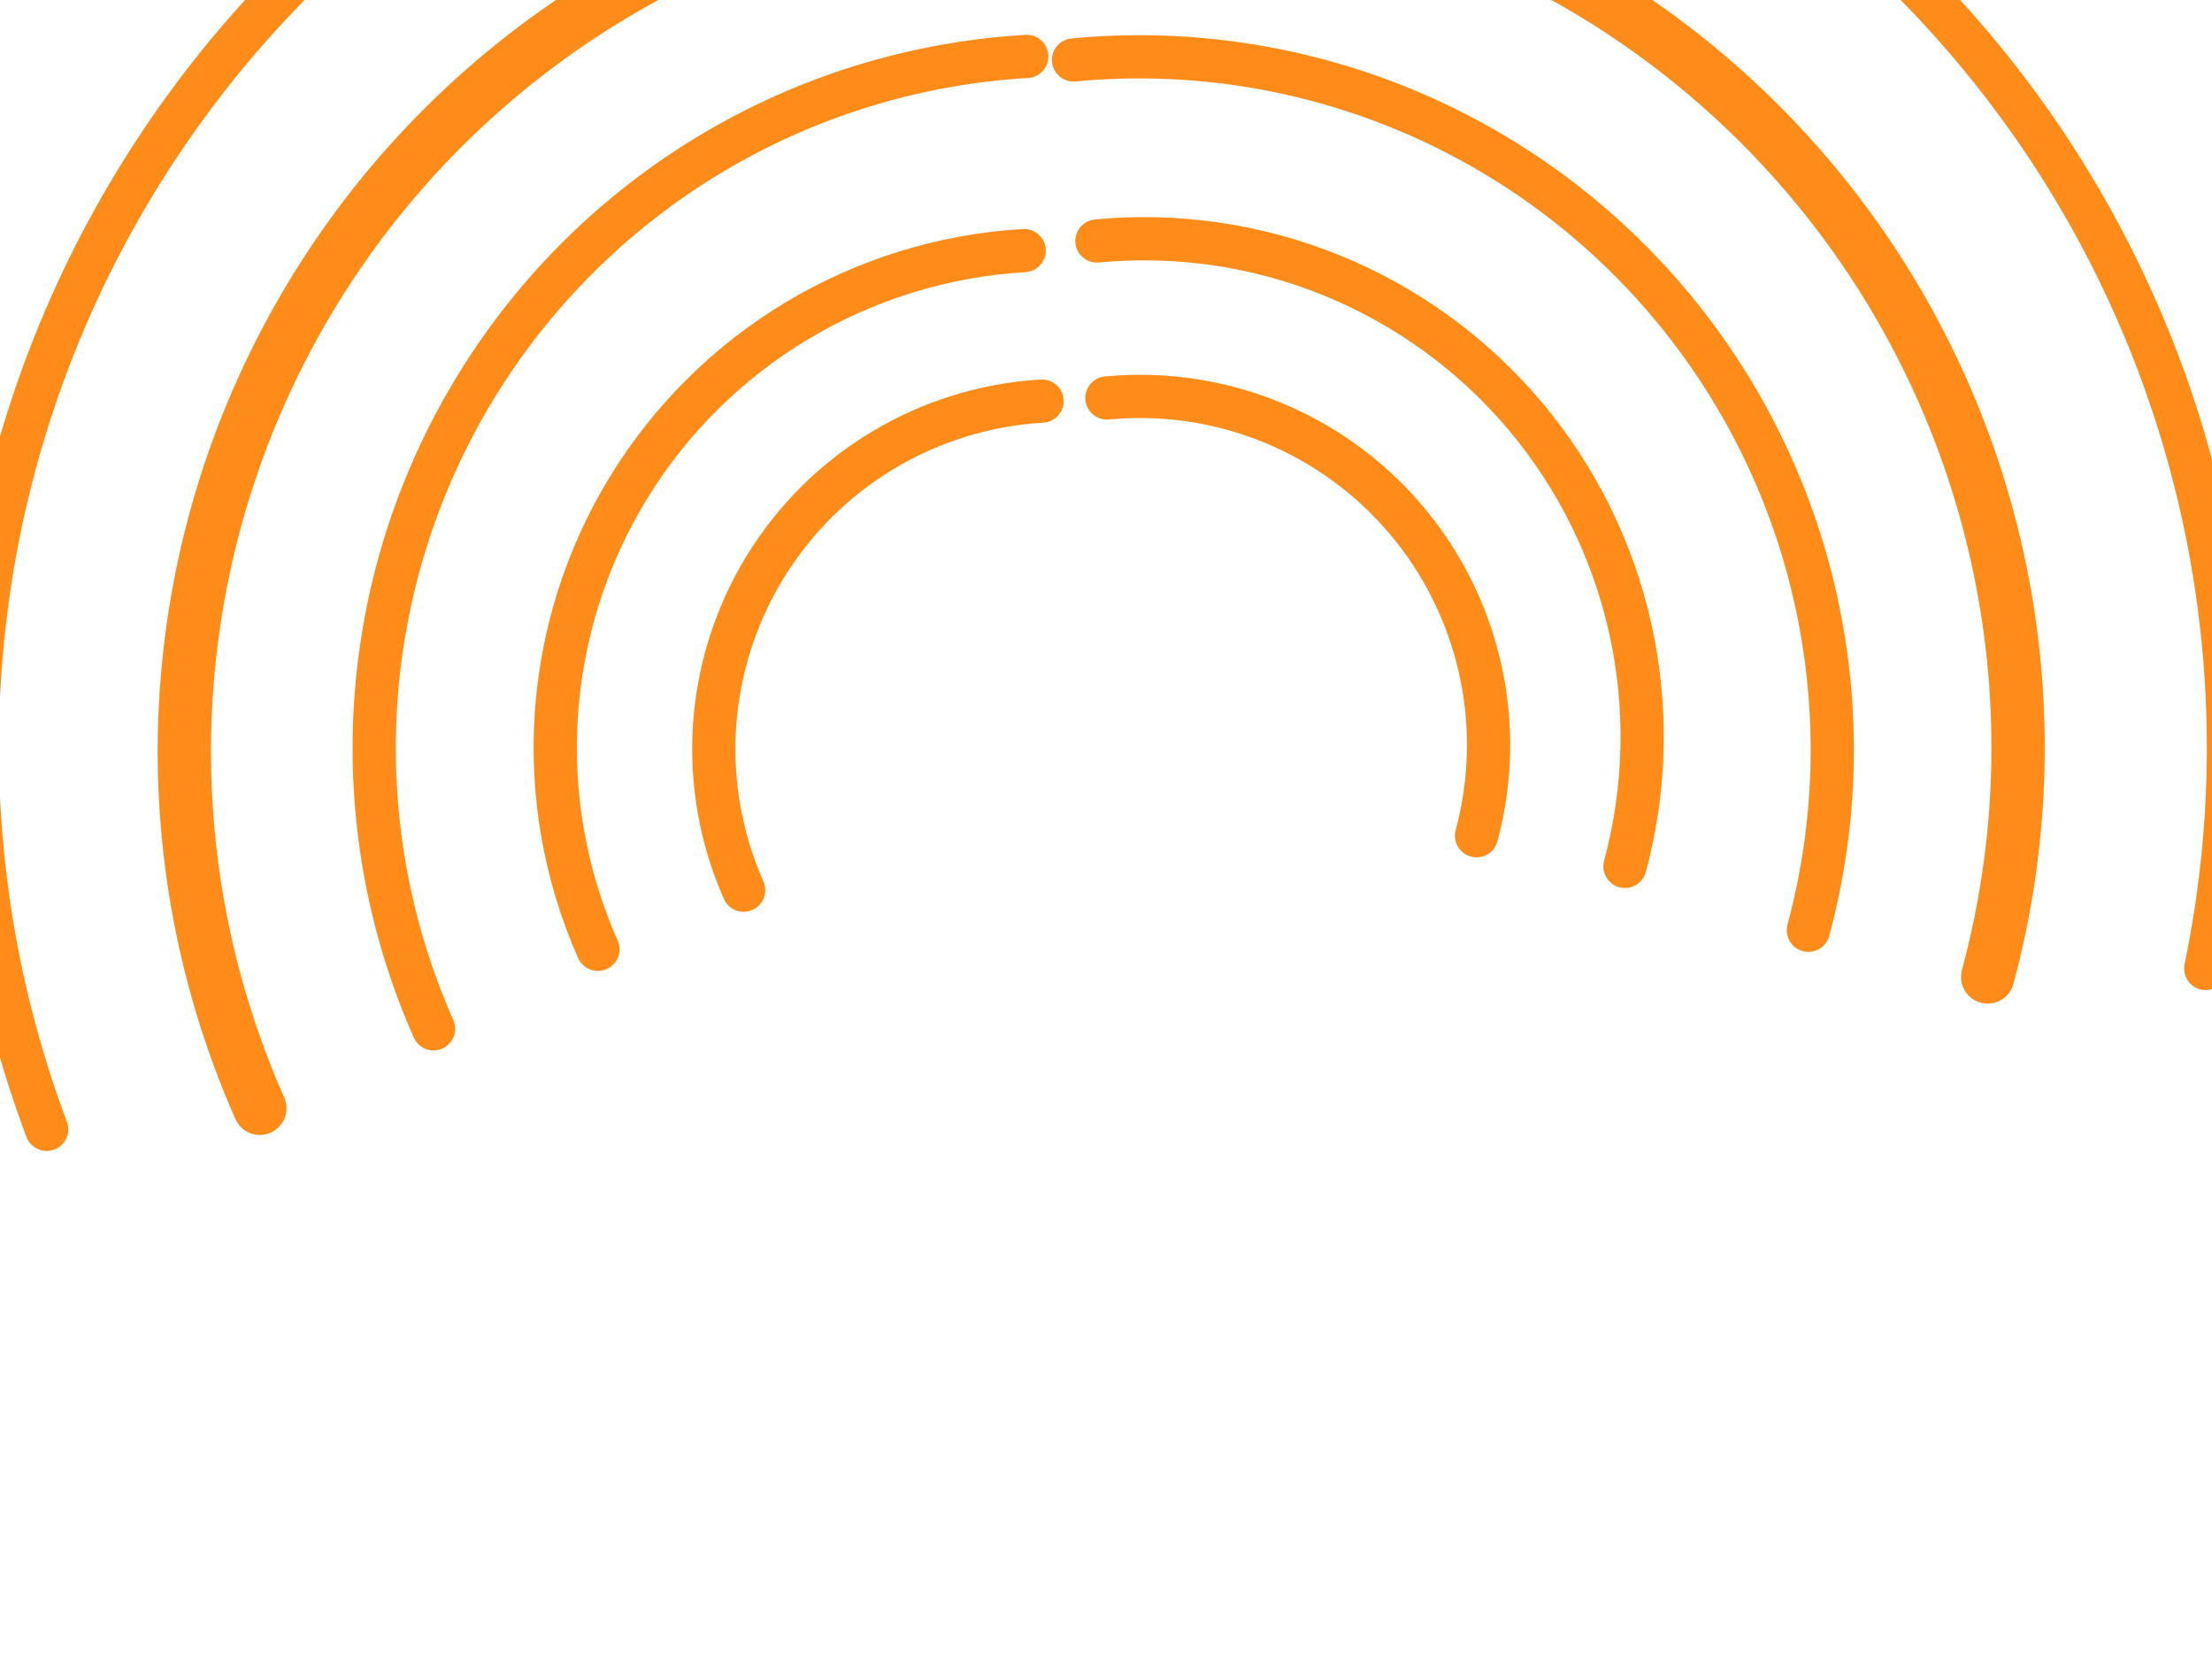 <?xml version="1.0"?><svg width="640" height="480" xmlns="http://www.w3.org/2000/svg" xmlns:xlink="http://www.w3.org/1999/xlink">
 <title>Antenne noir omnidirectionnel Fr quence orange gauche</title>
 <defs>
  <linearGradient id="linearGradient1164">
   <stop id="stop1165" offset="0" stop-color="#263d42"/>
   <stop id="stop1166" offset="1" stop-color="#9acde7"/>
  </linearGradient>
  <linearGradient gradientUnits="objectBoundingBox" id="linearGradient1167" spreadMethod="reflect" x1="0.476" x2="-0.131" xlink:href="#linearGradient1164" y1="0.602" y2="-0.125"/>
  <radialGradient r="0.01" cy="0.5" cx="0.5" id="svg_2">
   <stop stop-color="#ff0000" offset="0"/>
   <stop stop-color="#ff7f00" offset="1"/>
  </radialGradient>
 </defs>
 <g>
  <title>Layer 1</title>
  <g stroke-opacity="0.9" transform="rotate(35 148.386,119.473) " id="svg_1">
   <path d="m177.394,-92.067c-65.591,51.882 -101.576,132.627 -96.304,216.091c5.272,83.464 51.132,159.039 122.731,202.255" id="path4208" stroke-miterlimit="4" stroke-linecap="round" stroke-width="15.418" stroke="url(#svg_2)" fill-rule="nonzero" fill="none"/>
   <path d="m125.248,-127.685c-72.189,64.35 -110.766,158.329 -104.609,254.839c6.158,96.51 56.366,184.824 136.148,239.478" id="path4209" stroke-miterlimit="4" stroke-linecap="round" stroke-width="12.5" stroke="url(#svg_2)" fill-rule="nonzero" fill="none"/>
   <path d="m211.02,-50.307c-51.569,40.791 -79.86,104.273 -75.715,169.893c4.145,65.62 40.201,125.038 96.492,159.015" id="path4210" stroke-dashoffset="0" stroke-miterlimit="4" stroke-linecap="round" stroke-width="12.5" stroke="url(#svg_2)" fill-rule="nonzero" fill="none"/>
   <path d="m242.625,-3.85c-37.055,29.311 -57.385,74.927 -54.406,122.079c2.979,47.152 28.887,89.848 69.336,114.262" id="path4211" stroke-dashoffset="0" stroke-miterlimit="4" stroke-linecap="round" stroke-width="12.5" stroke="url(#svg_2)" fill-rule="nonzero" fill="none"/>
   <path d="m271.84,28.849c-25.939,20.517 -40.169,52.449 -38.084,85.455c2.085,33.007 20.221,62.893 48.535,79.983" id="path4212" stroke-dashoffset="0" stroke-miterlimit="4" stroke-linecap="round" stroke-width="12.5" stroke="url(#svg_2)" fill-rule="nonzero" fill="none"/>
  </g>
  <g transform="rotate(143.439 472.386,95.473) " id="svg_3" stroke-opacity="0.9">
   <path id="svg_4" d="m501.394,-116.067c-65.591,51.882 -101.576,132.627 -96.304,216.091c5.272,83.464 51.132,159.039 122.731,202.255" stroke-miterlimit="4" stroke-linecap="round" stroke-width="15.418" stroke="url(#svg_2)" fill-rule="nonzero" fill="none"/>
   <path id="svg_5" d="m449.248,-151.685c-72.189,64.35 -110.767,158.329 -104.609,254.839c6.158,96.51 56.366,184.824 136.148,239.478" stroke-miterlimit="4" stroke-linecap="round" stroke-width="12.5" stroke="url(#svg_2)" fill-rule="nonzero" fill="none"/>
   <path id="svg_6" d="m535.02,-74.307c-51.569,40.791 -79.86,104.273 -75.715,169.893c4.145,65.62 40.201,125.038 96.492,159.015" stroke-dashoffset="0" stroke-miterlimit="4" stroke-linecap="round" stroke-width="12.5" stroke="url(#svg_2)" fill-rule="nonzero" fill="none"/>
   <path id="svg_7" d="m566.625,-27.85c-37.055,29.311 -57.385,74.927 -54.406,122.079c2.979,47.152 28.887,89.848 69.336,114.262" stroke-dashoffset="0" stroke-miterlimit="4" stroke-linecap="round" stroke-width="12.5" stroke="url(#svg_2)" fill-rule="nonzero" fill="none"/>
   <path id="svg_8" d="m595.84,4.849c-25.939,20.517 -40.169,52.449 -38.084,85.455c2.085,33.007 20.221,62.893 48.535,79.983" stroke-dashoffset="0" stroke-miterlimit="4" stroke-linecap="round" stroke-width="12.5" stroke="url(#svg_2)" fill-rule="nonzero" fill="none"/>
  </g>
 </g>
</svg>